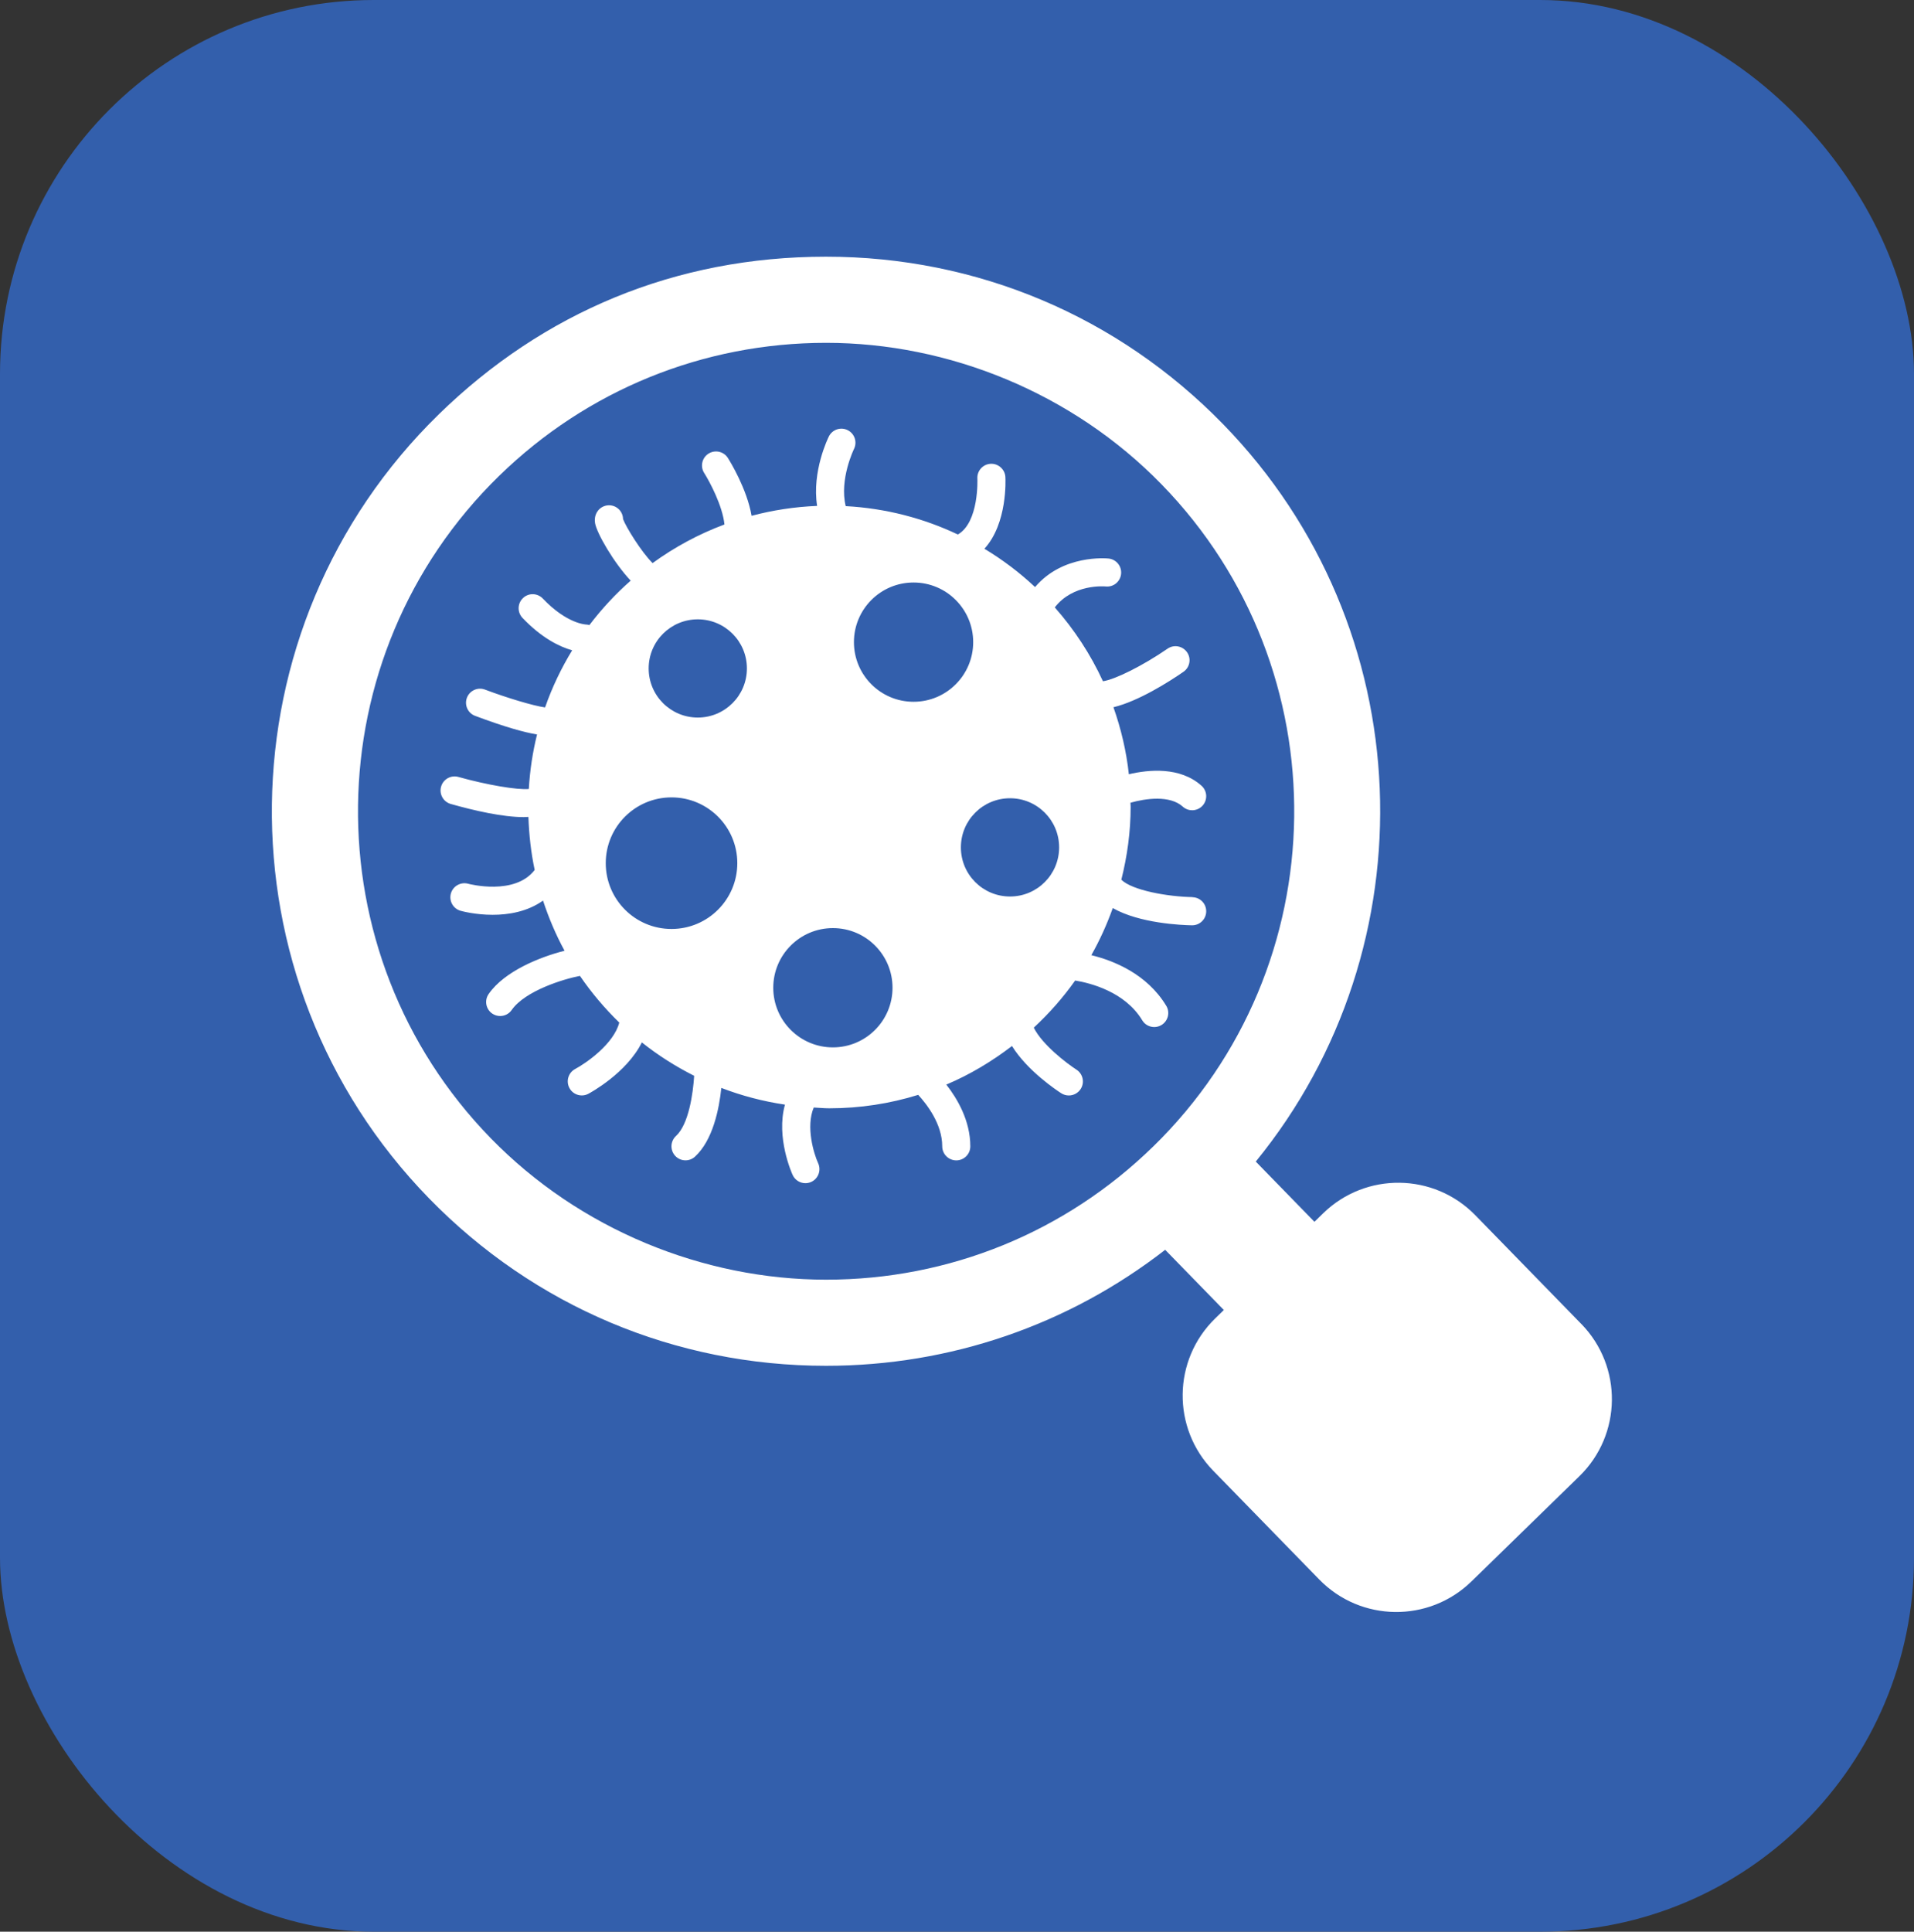 <?xml version="1.0" encoding="UTF-8"?> <svg xmlns="http://www.w3.org/2000/svg" id="Layer_2" data-name="Layer 2" viewBox="0 0 512 516.63"><rect x="0" y="0" width="512" height="516.63" fill="#333333" stroke="none"/><defs><style> .cls-1 { fill: #fff; } .cls-1, .cls-2 { stroke-width: 0px; } .cls-2 { fill: #335fac; } </style></defs><g id="Layer_1-2" data-name="Layer 1"><rect class="cls-2" x="0" width="512" height="516.63" rx="100" ry="100"></rect><g><path class="cls-1" d="M318.98,239.93c-6.54-.11-16.09-1.78-19.02-4.65,1.57-6.27,2.49-12.78,2.49-19.53,0-.36-.04-.71-.05-1.06,4.01-1.14,10.52-2.09,14,1.05.72.65,1.62.96,2.51.96,1.02,0,2.05-.42,2.79-1.24,1.38-1.54,1.26-3.92-.28-5.3-5.74-5.17-14.19-4.33-19.45-3.09-.67-6.22-2.11-12.2-4.12-17.92,6.7-1.62,14.81-6.77,18.73-9.48,1.71-1.18,2.14-3.52.96-5.22-1.19-1.71-3.52-2.14-5.22-.96-6.54,4.51-14.02,8.24-17.28,8.71-3.32-7.22-7.68-13.86-12.88-19.75,4.85-6.31,13.2-5.64,13.62-5.6,2.07.21,3.9-1.28,4.11-3.34.22-2.06-1.28-3.91-3.33-4.13-.56-.05-12.24-1.15-19.68,7.63-4.13-3.88-8.67-7.31-13.55-10.25,6.21-6.77,5.65-18.57,5.61-19.19-.11-2.07-1.94-3.65-3.96-3.53-2.07.12-3.65,1.89-3.53,3.96.01.12.49,11.66-5.22,14.95-9.19-4.36-19.31-7.01-30-7.59-1.75-7.14,2.17-15.19,2.21-15.28.92-1.85.18-4.1-1.67-5.03-1.84-.94-4.11-.19-5.04,1.66-.22.44-4.59,9.34-3.15,18.59-6.04.25-11.9,1.15-17.53,2.65-1.24-7.21-5.76-14.54-6.34-15.47-1.11-1.75-3.43-2.26-5.18-1.16-1.75,1.11-2.27,3.43-1.16,5.18,1.43,2.25,4.93,8.78,5.42,13.77-6.91,2.58-13.36,6.06-19.22,10.33-3-2.98-7.07-9.56-7.9-11.76-.02-1.07-.48-2.13-1.37-2.85-1.6-1.32-3.96-1.08-5.29.52-.43.53-1.11,1.67-.83,3.39.47,2.76,5.06,10.66,9.53,15.39-4.07,3.58-7.76,7.56-11.05,11.89-.23-.05-.44-.14-.69-.14-.21,0-5.25-.12-11.77-6.96-1.43-1.5-3.81-1.56-5.3-.13-1.5,1.43-1.56,3.8-.13,5.31,5.23,5.49,10.04,7.75,13.29,8.66-2.93,4.79-5.37,9.89-7.25,15.28-3.21-.44-10.3-2.6-16.08-4.77-1.93-.73-4.1.25-4.83,2.19-.73,1.94.25,4.11,2.19,4.83,7.94,2.98,13.11,4.41,16.57,4.98-1.17,4.71-1.91,9.58-2.2,14.58-3.06.29-11.17-1.07-18.84-3.22-2-.56-4.07.6-4.63,2.6-.56,1.99.6,4.07,2.6,4.63,6.33,1.79,13.89,3.51,19.49,3.51.44,0,.86-.03,1.27-.05.17,4.84.7,9.59,1.68,14.18-5.33,6.96-17.59,3.75-17.8,3.69-1.97-.54-4.06.61-4.62,2.61-.55,2,.61,4.07,2.61,4.63.32.09,3.94,1.07,8.58,1.07,4.21,0,9.26-.81,13.46-3.8,1.54,4.67,3.44,9.16,5.76,13.41-6.43,1.64-16,5.38-20.3,11.57-1.19,1.7-.76,4.04.93,5.22.66.46,1.41.67,2.14.67,1.19,0,2.36-.56,3.09-1.61,3.59-5.16,14-8.32,18.26-9.12,3.08,4.52,6.62,8.68,10.52,12.48-1.48,5.72-8.83,10.83-11.8,12.42-1.83.98-2.51,3.25-1.54,5.08.67,1.27,1.97,1.99,3.31,1.99.59,0,1.2-.14,1.76-.44.51-.27,10.21-5.52,14.31-13.74,4.32,3.44,9.01,6.42,13.99,8.93-.29,4.67-1.45,12.97-4.85,16.08-1.53,1.4-1.64,3.78-.24,5.31.74.81,1.75,1.22,2.77,1.22.9,0,1.81-.32,2.53-.98,4.81-4.4,6.47-12.79,7.06-18.39,5.42,2.09,11.12,3.59,17.02,4.47-2.45,8.8,1.84,18.35,2.06,18.83.64,1.37,1.99,2.18,3.41,2.18.52,0,1.06-.11,1.56-.34,1.88-.86,2.71-3.09,1.86-4.97-1.18-2.58-3.36-9.77-1.19-14.93,1.39.07,2.76.21,4.16.21,8.28,0,16.26-1.26,23.78-3.59,2.26,2.45,6.43,7.75,6.43,13.77,0,2.07,1.68,3.75,3.76,3.75s3.75-1.68,3.75-3.75c0-6.88-3.48-12.76-6.42-16.52,6.33-2.67,12.19-6.2,17.57-10.32,4.1,6.65,12.07,11.93,13.18,12.64.63.4,1.33.59,2.03.59,1.23,0,2.44-.61,3.16-1.72,1.12-1.74.62-4.07-1.13-5.19-2.47-1.59-9.16-6.65-11.41-11.23,4.11-3.81,7.83-8.02,11.07-12.6,4.02.66,13.32,2.98,17.94,10.63.7,1.17,1.94,1.81,3.21,1.81.66,0,1.33-.17,1.94-.54,1.77-1.07,2.35-3.38,1.27-5.15-5.19-8.58-14.15-12.09-20.04-13.53,2.27-4,4.17-8.22,5.74-12.6,7.17,4.1,18.42,4.56,21.17,4.61h.07c2.05,0,3.72-1.64,3.75-3.69.04-2.08-1.61-3.78-3.68-3.82ZM179.63,248.45c-9.72,0-17.59-7.88-17.59-17.6s7.87-17.59,17.59-17.59,17.6,7.88,17.6,17.59-7.87,17.6-17.6,17.6ZM186.66,191.91c-7.25,0-13.14-5.88-13.14-13.14s5.88-13.13,13.14-13.13,13.14,5.88,13.14,13.13-5.88,13.14-13.14,13.14ZM222.8,280.12c-8.81,0-15.95-7.15-15.95-15.95s7.14-15.95,15.95-15.95,15.95,7.14,15.95,15.95-7.14,15.95-15.95,15.95ZM244.38,187.69c-8.81,0-15.95-7.14-15.95-15.95s7.14-15.95,15.95-15.95,15.95,7.15,15.95,15.95-7.14,15.95-15.95,15.95ZM270.18,239.77c-7.26,0-13.14-5.88-13.14-13.14s5.88-13.14,13.14-13.14,13.14,5.88,13.14,13.14-5.88,13.14-13.14,13.14Z"></path><path class="cls-1" d="M423.02,354.11l-28.36-29.09c-11.1-11.39-29.33-11.62-40.72-.52l-2.32,2.27-15.7-16.11c46.99-57.57,44.35-142.75-8.74-197.22-28.15-28.88-65.88-44.79-106.22-44.79s-75.66,14.95-103.53,42.11c-58.55,57.09-59.75,151.17-2.67,209.73,28.15,28.88,65.88,44.79,106.22,44.79,33.2,0,64.83-10.93,90.71-31.02l15.69,16.1-2.32,2.26c-11.39,11.1-11.62,29.33-.52,40.72l28.36,29.09c11.1,11.39,29.33,11.62,40.72.52l28.87-28.14c11.39-11.1,11.62-29.33.52-40.72ZM308.43,306.68c-23.52,22.94-54.57,35.57-87.43,35.57s-65.94-13.44-89.72-37.83c-48.22-49.47-47.21-128.94,2.25-177.16,23.54-22.94,54.6-35.57,87.45-35.57s65.95,13.44,89.72,37.83c48.22,49.47,47.2,128.95-2.27,177.17Z"></path></g></g></svg> 